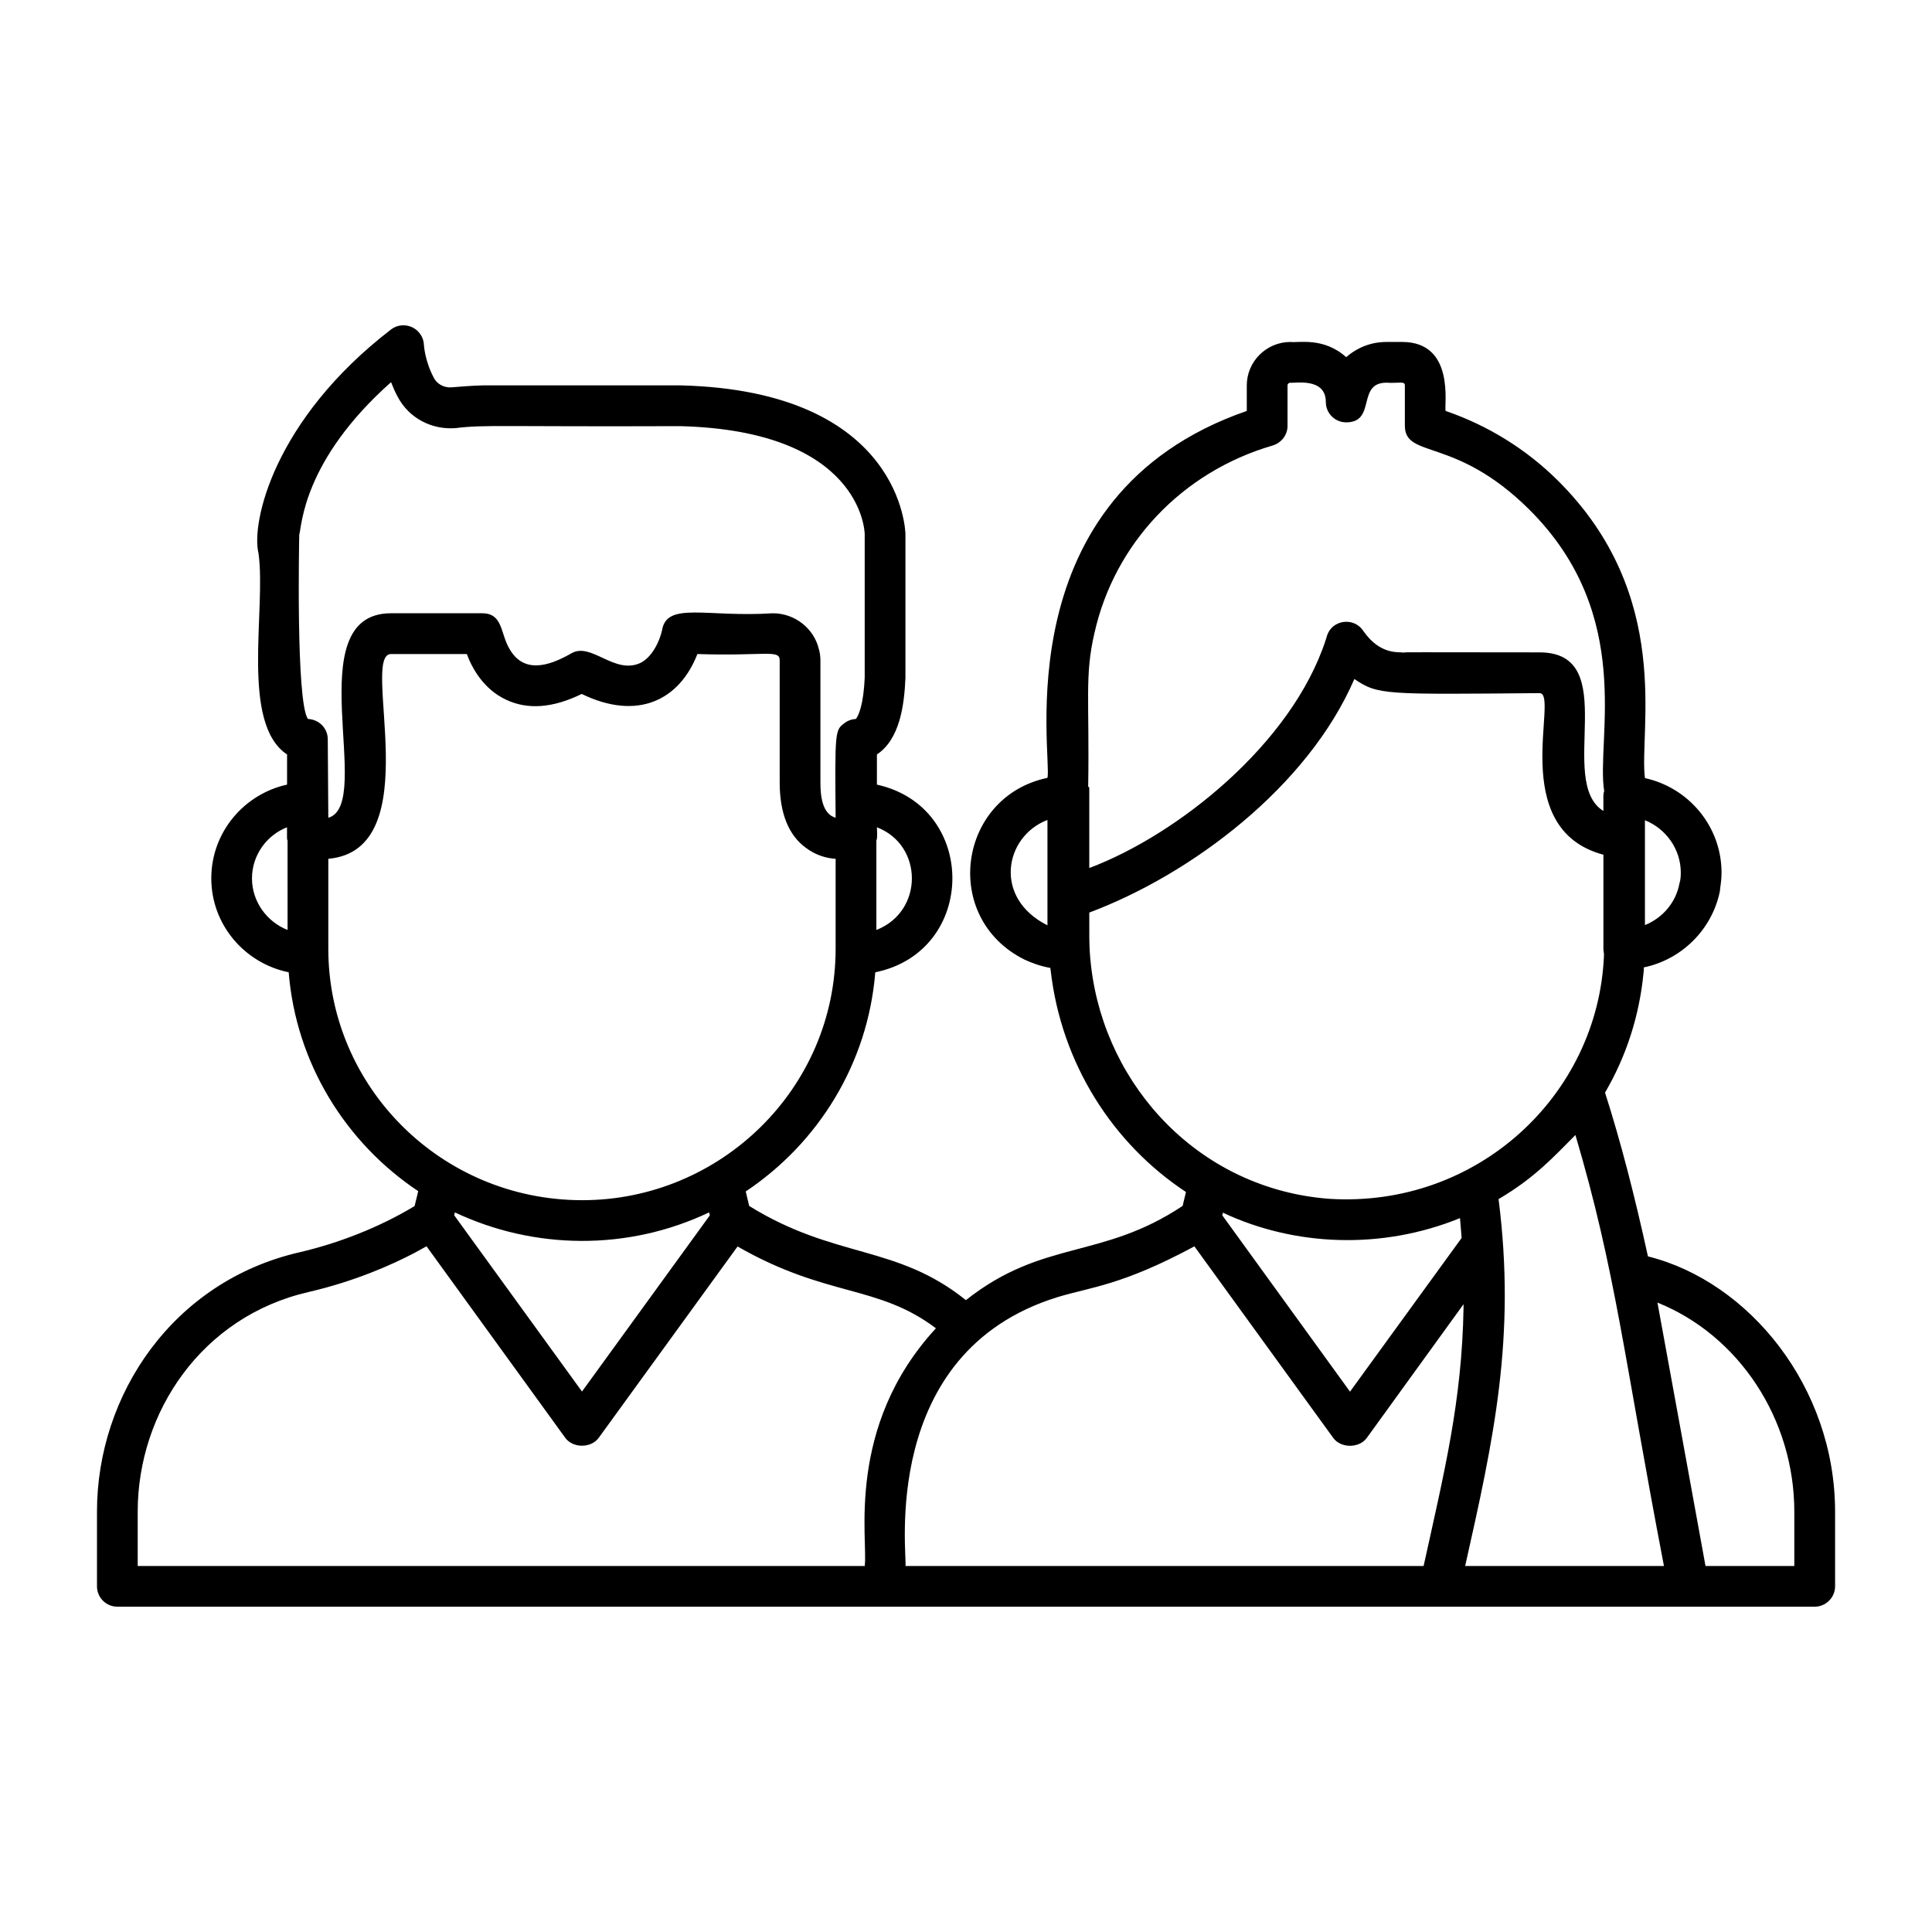 <?xml version="1.0" encoding="UTF-8"?>
<!-- Uploaded to: ICON Repo, www.svgrepo.com, Generator: ICON Repo Mixer Tools -->
<svg fill="#000000" width="800px" height="800px" version="1.1" viewBox="144 144 512 512" xmlns="http://www.w3.org/2000/svg">
 <path d="m580.72 476.95c-3.527-16.121-7.199-30.371-11.371-43.398 5.688-9.715 9.141-20.512 10.219-31.883 0.07-0.434 0.07-0.863 0.07-1.297 10.004-2.086 17.922-9.934 20.082-19.863 0.07-0.359 0.145-0.719 0.145-1.152 0.215-1.367 0.359-2.734 0.359-4.102 0-12.234-8.707-22.527-20.297-25.047-1.645-12.648 7.758-48.32-23.176-78.953-8.277-8.203-18.496-14.539-29.652-18.352-0.43-1.512 2.586-18.281-11.516-18.281h-4.176c-4.102 0-7.773 1.512-10.652 4.031-5.977-5.363-12.602-3.758-14.754-4.031-6.406 0-11.59 5.184-11.59 11.516v6.766c-64.707 22.402-51.449 91.637-52.828 97.234-23.711 4.977-28.242 37.086-6.117 48.148 2.16 1.008 4.461 1.801 6.91 2.231 0 0.289 0 0.504 0.07 0.719 2.809 24.543 16.41 45.848 35.844 58.656l-0.879 3.68c-21.535 14.34-36.945 8.777-57.418 24.965-0.008 0.004-0.012 0.012-0.02 0.016-18.473-14.836-34.625-10.84-57.43-24.957l-0.918-3.848c19.215-12.812 32.387-33.898 34.332-58.082 27.059-5.512 27.285-43.82 0.434-49.734v-7.988c6.055-4.023 7.25-12.996 7.559-20.297v-38.074c0-0.359-0.648-37.93-59.449-39.441h-0.145-52.395c-2.879 0.07-5.543 0.289-8.133 0.504-2.016 0.215-4.031-0.793-4.894-2.59-2.375-4.461-2.59-8.637-2.59-8.637-0.07-2.016-1.297-3.816-3.094-4.68-1.871-0.863-4.031-0.648-5.613 0.574-31.105 23.934-37.152 51.262-35.121 59.379 2.051 14.84-4.891 44.988 7.559 53.258v7.988c-11.445 2.519-20.082 12.668-20.082 24.832 0 12.309 8.852 22.527 20.512 24.902 1.945 24.109 15.113 45.199 34.332 58.012l-0.965 3.945c-9.387 5.676-20.234 9.859-30.465 12.238-33.562 7.691-53.707 37.746-53.707 68.738v19.793c0 2.981 2.418 5.398 5.398 5.398 86.852 0 342.98 0.004 449.82 0.004 2.949 0 5.398-2.445 5.398-5.398v-19.793c-0.012-33.031-22.805-60.961-49.602-67.648zm-0.793-111.12v-4.461c5.543 2.231 9.5 7.629 9.5 13.891 0 1.008-0.07 1.941-0.359 2.879-0.938 5.039-4.461 9.141-9.141 11.012zm-158.34 23.391c-14.508-7.266-11.359-23.613 0-27.926v27.926zm-45.34-22.453c0.359-0.723 0.145-2.805 0.145-3.527 12.293 4.691 12.461 22.297-0.145 27.207zm-156.04 23.68c-5.469-2.16-9.43-7.484-9.43-13.676 0-6.117 3.887-11.445 9.285-13.531v2.664c0 0.289 0 0.574 0.145 0.863zm213.83-78.668c5.254-23.535 23.031-42.68 47.285-49.734 2.305-0.719 3.887-2.805 3.887-5.184v-10.723c0-0.434 0.359-0.719 0.793-0.719 0.926 0.227 9.355-1.539 9.355 5.109 0 3.023 2.445 5.398 5.398 5.398 8.031 0 2.715-10.508 10.652-10.508 3.394 0.199 4.894-0.496 4.894 0.719v10.652c0 8.863 13.348 2.801 32.891 22.168 28.34 28.117 17.695 61.082 19.938 74.707-0.355 0.891-0.168 1.895-0.215 5.254-12.605-7.805 5.195-42.031-16.914-42.031-34.43 0-35.48-0.109-36.203 0.07-0.719-0.352-5.875 0.938-10.508-5.758-2.582-3.871-8.43-2.879-9.645 1.367-0.07 0.289-0.215 0.648-0.289 0.938-8.98 27.613-39.348 51.77-62.688 60.531v-21.305c-0.07-0.145-0.215-0.215-0.289-0.289 0.371-23.074-0.977-29.258 1.656-40.664zm-208.43 22.742c-3.231-4.441-2.316-48.07-2.305-48.797 0.703-2.262 0.863-19.582 24.328-40.449 0.504 1.223 1.008 2.519 1.727 3.812 2.949 5.688 9.07 8.926 15.547 8.348 7.367-0.922 11.848-0.324 59.379-0.504 47.789 1.223 48.871 27.637 48.871 28.645v37.859c-0.289 7.559-1.727 10.293-2.305 11.082-1.078 0.07-2.231 0.434-3.094 1.152-2.457 1.812-2.512 2.144-2.305 25.047-3.512-1.004-4.031-5.637-4.031-9.355v-32.387c0-1.008-0.145-2.086-0.434-3.023-1.297-5.398-6.332-9.43-12.164-9.43-17.555 1.137-28.098-3.148-29.363 4.461-0.676 3.141-2.781 7.285-5.758 8.707-6.852 3.164-12.992-5.539-18.211-2.59-6.434 3.711-12.797 5.293-16.48-1.152-2.465-4.16-1.684-9.43-7.269-9.43h-24.109c-25 0-4.176 50.633-16.625 54.195-0.016-2.293-0.152-22.059-0.145-20.801 0-2.723-2.07-5.191-5.254-5.391zm5.398 60.891v-23.824c26.781-2.367 8.309-54.266 16.625-54.266h20.082c1.441 3.887 4.461 9.285 10.363 12.09 5.758 2.734 12.449 2.231 20.082-1.512 14.836 7.211 25.918 1.617 30.66-10.578 17.863 0.59 21.809-1.309 21.809 1.656v32.387c0 8.062 2.305 13.961 6.981 17.344 2.59 1.945 5.398 2.734 7.844 2.879v23.824c0 36.996-30.449 66.648-67.152 66.648-37.293-0.004-67.293-29.977-67.293-66.648zm101.1 70.676-33.871 46.68-33.867-46.711 0.184-0.762c20.828 9.828 45.645 10.32 67.367 0zm41.047 92.914h-192.66v-14.395c0-26.301 16.93-51.734 45.34-58.223 12.281-2.859 22-7.199 28.008-10.352 1.195-0.637 2.262-1.223 3.191-1.754l36.762 50.75c2.031 2.797 6.848 2.797 8.879 0l36.789-50.699c23.77 13.609 37.066 9.992 52.57 21.68-0.008 0.008-0.012 0.012-0.02 0.02-24.066 26.121-17.91 56.25-18.855 62.973zm158.7-68.371c-0.434 24.656-5.019 43.148-10.582 68.375-7.059 0-112.3-0.004-137.32-0.004 0.59-2.281-7.34-56.523 40.305-71.25 8.934-2.719 16.969-3.062 36.273-13.457l36.777 50.742c2.016 2.809 6.91 2.809 8.926 0l25.621-35.41zm-63.938-24.57 0.168-0.691c19 8.934 42.109 9.891 62.832 1.441 0.145 1.801 0.289 3.527 0.434 5.254l-29.582 40.738c-0.773-1.07-34.465-47.594-33.852-46.742zm28.383-4.363c-34.113-2.547-59.27-29.457-63.121-61.395-0.711-5.551-0.449-10.098-0.504-14.465 27-10.113 57.902-33.305 70.246-61.895 6.309 4.281 8.047 4.086 49.086 3.742 5.383 0-8.961 35.898 16.914 42.824v25.047c0 0.215 0 0.434 0.07 0.574 0 0.215 0 0.359 0.07 0.504v0.07 0.648c-1.594 36.91-33.59 66.793-72.762 64.344zm35.984 97.309c7.488-33.41 13.535-60.445 8.852-97.234 9.734-5.727 14.738-11.355 20.367-16.984 10.727 36.238 12.75 58.355 23.465 114.22zm87.23 0h-23.535c-0.148-0.844-12.562-68.973-12.738-69.812 21.52 8.637 36.273 30.805 36.273 55.418z"/>
</svg>